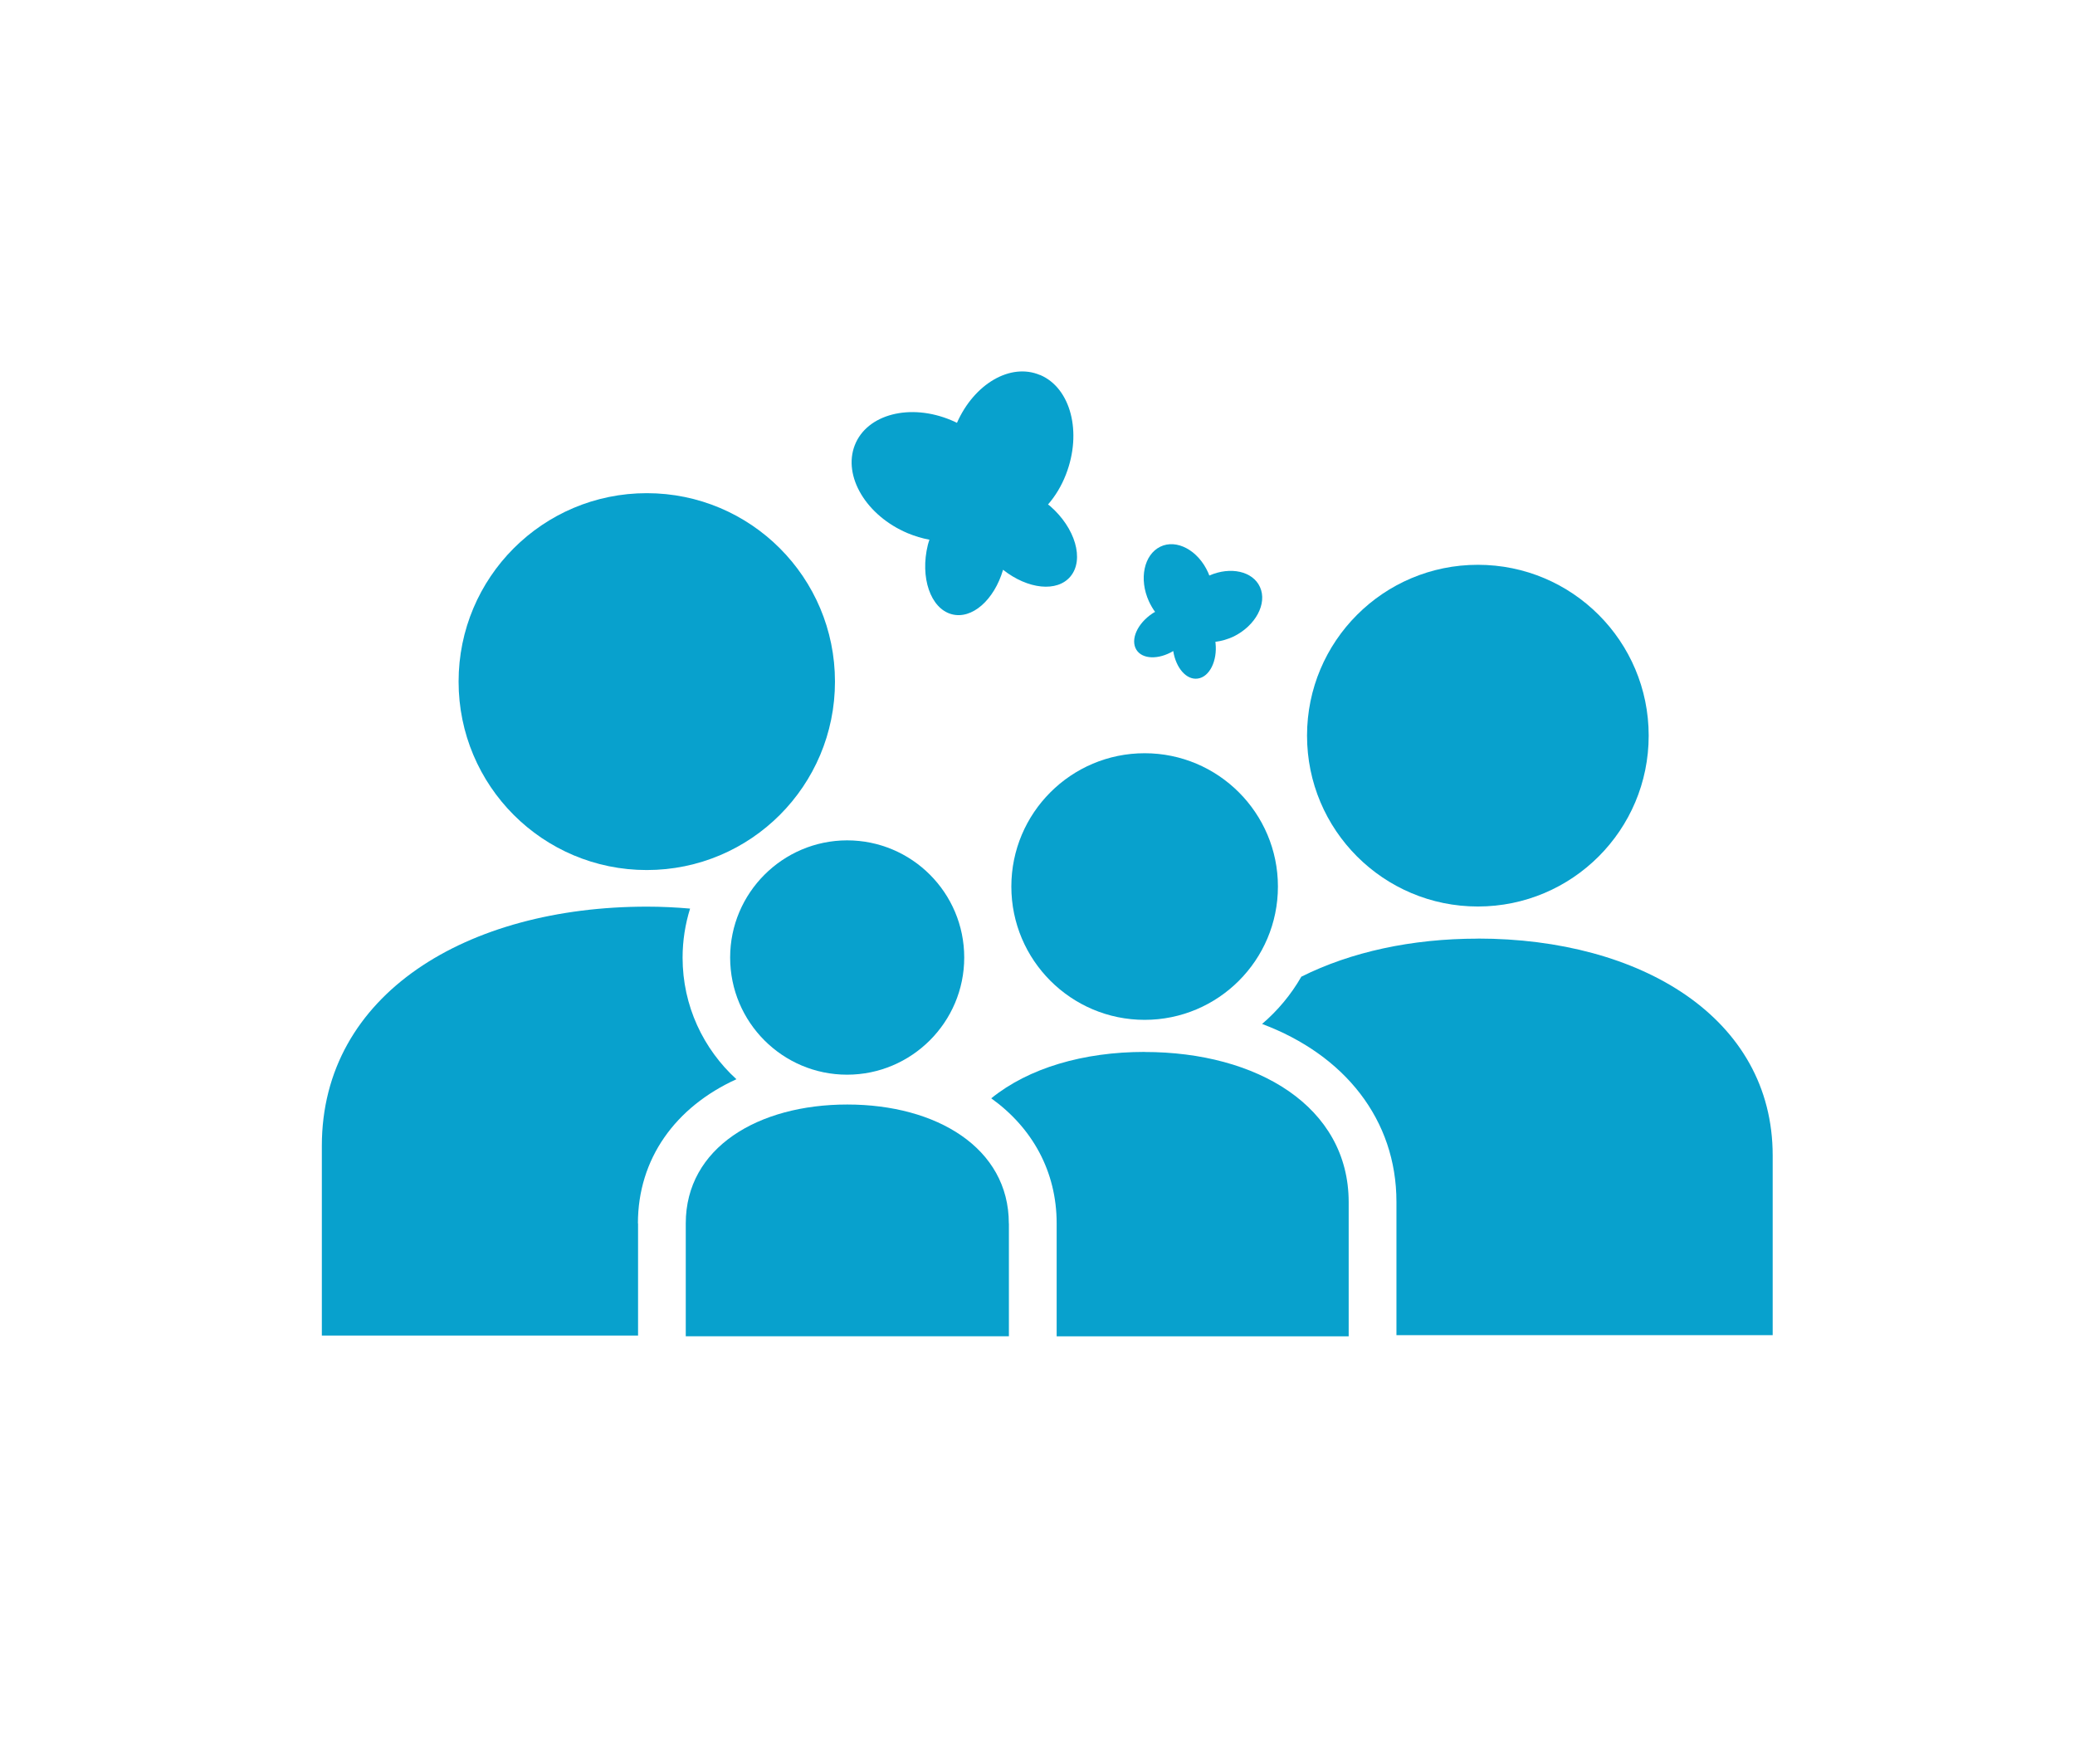 <?xml version="1.0" encoding="UTF-8"?><svg id="b" xmlns="http://www.w3.org/2000/svg" viewBox="0 0 288 244.8"><path d="M88.54,169.78c0-8.98,5.21-16.16,13.67-20.01-4.59-4.19-7.47-10.19-7.47-16.87,0-2.37,.37-4.66,1.04-6.81-1.95-.17-3.95-.27-5.99-.27-24.92,0-45.12,12.09-45.12,33.2v26.32h43.89v-15.57h0Z" fill="#08a1cd"/><path d="M205.12,130.26c-9.2,0-17.64,1.85-24.5,5.28-1.43,2.49-3.28,4.71-5.45,6.56,11.45,4.29,18.65,13.27,18.65,24.69v18.5h52.22v-24.94c0-19.12-18.33-30.1-40.93-30.1" fill="#08a1cd"/><path d="M140.37,123.03c0,10.21,8.29,18.5,18.5,18.5s18.5-8.29,18.5-18.5-8.29-18.5-18.5-18.5-18.5,8.29-18.5,18.5" fill="#08a1cd"/><path d="M158.87,145.98c-8.51,0-16.11,2.24-21.29,6.44,5.7,4.09,9.08,10.14,9.08,17.37v15.66h40.53v-18.62c0-13.25-12.68-20.84-28.32-20.84" fill="#08a1cd"/><path d="M140.02,169.78c0-10.48-10.04-16.5-22.42-16.5s-22.42,5.99-22.42,16.5v15.66h44.85v-15.66Z" fill="#08a1cd"/><path d="M101.34,132.88c0,8.98,7.28,16.26,16.23,16.26s16.26-7.28,16.26-16.26-7.28-16.26-16.26-16.26c-8.95,.02-16.23,7.3-16.23,16.26" fill="#08a1cd"/><path d="M205.12,125.8c13.1,0,23.71-10.61,23.71-23.71s-10.61-23.71-23.71-23.71-23.71,10.61-23.71,23.71c0,13.1,10.61,23.71,23.71,23.71" fill="#08a1cd"/><path d="M89.77,120.74c14.43,0,26.12-11.69,26.12-26.15s-11.69-26.15-26.12-26.15-26.12,11.69-26.12,26.15,11.69,26.15,26.12,26.15" fill="#08a1cd"/><path d="M144.34,52.04c-4.09-1.73-9.13,1.23-11.52,6.64-.25-.12-.49-.25-.76-.35-5.72-2.42-11.74-.86-13.42,3.45s1.6,9.79,7.33,12.21c1.01,.42,2.02,.72,3.03,.91-.07,.25-.17,.47-.22,.72-1.11,4.51,.37,8.83,3.31,9.62,2.81,.76,5.9-1.97,7.13-6.17,3.43,2.71,7.52,3.16,9.37,.91,1.92-2.34,.67-6.71-2.86-9.77-.1-.07-.17-.12-.27-.2,1.01-1.16,1.87-2.57,2.49-4.17,2.27-5.85,.67-12.01-3.6-13.81" fill="#08a1cd"/><path d="M174.88,81.47c-.99-2.2-4.09-2.89-7.03-1.6-.05-.15-.1-.27-.17-.42-1.38-3.08-4.37-4.69-6.64-3.58s-2.98,4.49-1.58,7.57c.25,.54,.54,1.04,.86,1.48-.12,.07-.25,.12-.35,.2-2.12,1.41-3.11,3.65-2.24,5.06,.84,1.33,3.08,1.38,5.11,.17,.37,2.34,1.83,4.05,3.4,3.82,1.63-.22,2.74-2.44,2.47-4.93,0-.07-.02-.12-.02-.17,.84-.1,1.7-.35,2.54-.74,3.03-1.5,4.69-4.56,3.65-6.86" fill="#08a1cd"/></svg>